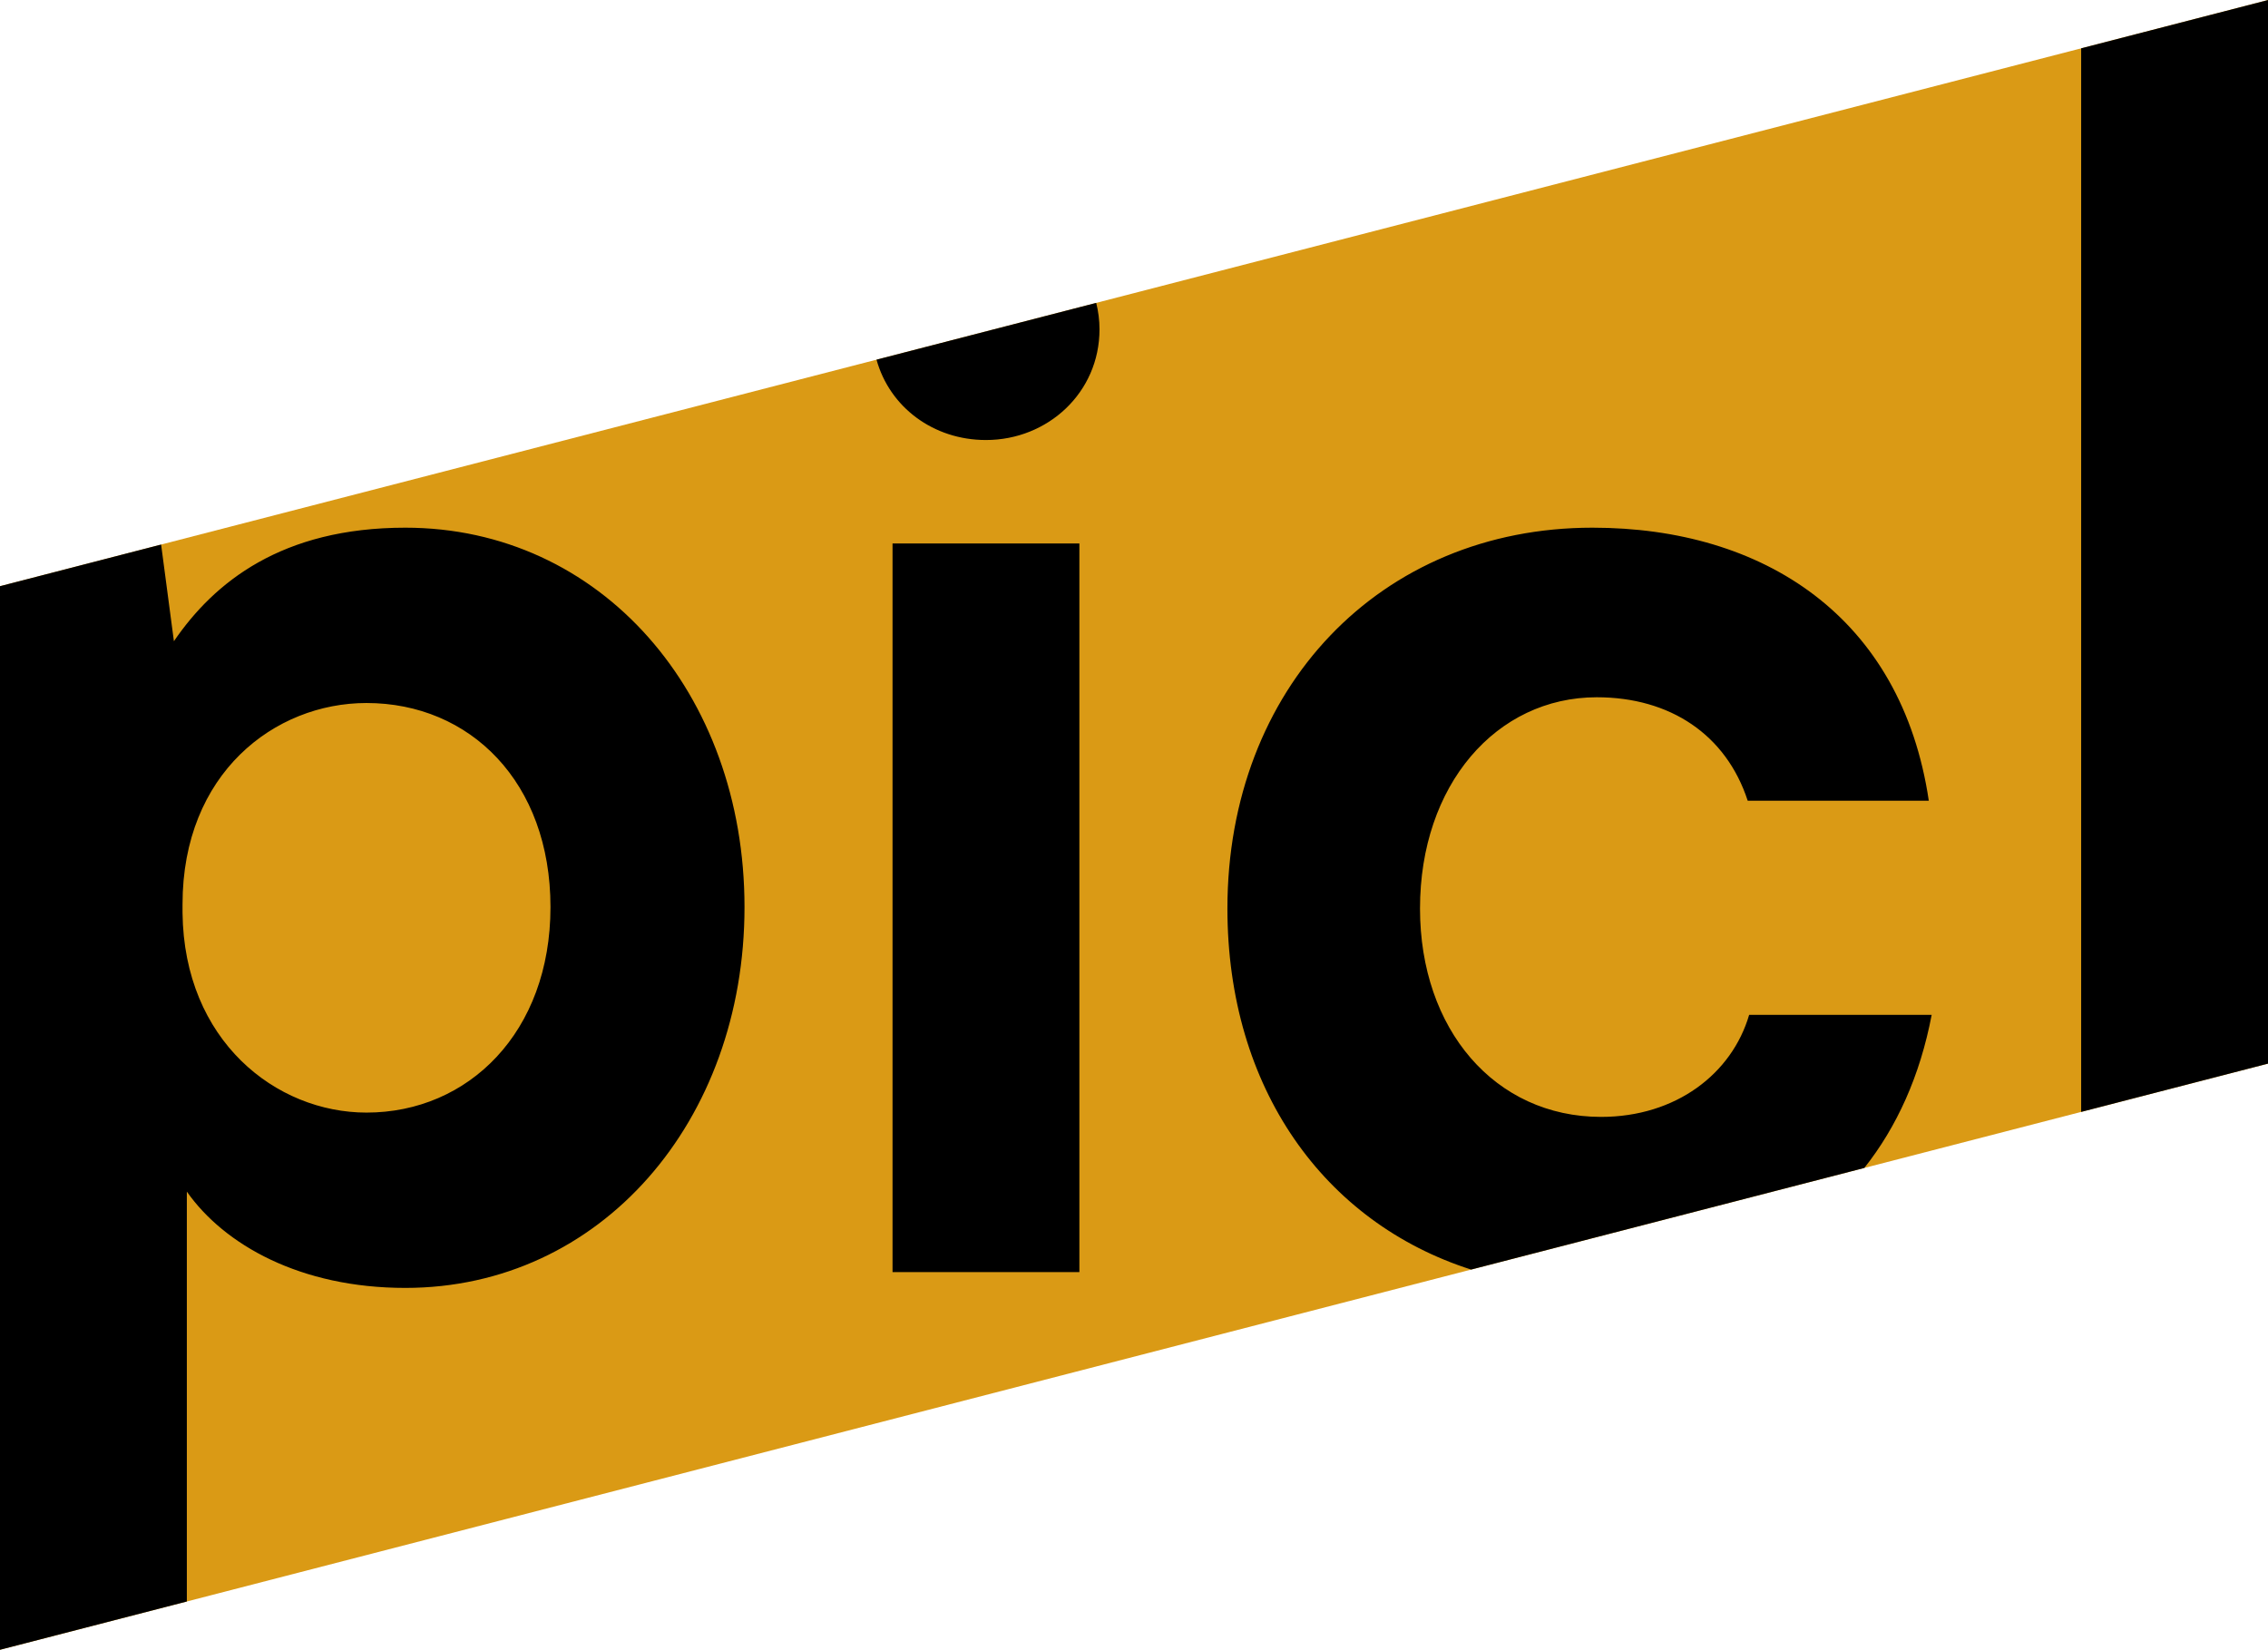 <svg width="1200" height="873" viewBox="0 0 1200 873" xmlns="http://www.w3.org/2000/svg">
    <g fill="none" fill-rule="evenodd">
        <path fill="#DA9A15" d="M0 310.192V873l1200-310.172V.02L0 310.193" />
        <path
            d="M193.918 588.74c-47.91 0-96.58-38.024-97.34-105.705v-4.563c0-69.202 48.67-106.465 97.34-106.465 54.753 0 97.34 41.826 97.34 107.986S247.91 588.74 193.917 588.74zm20.532-309.51c-65.4 0-101.14 28.9-122.434 60.077l-6.77-51.15L0 310.193V873l98.86-25.553V630.564c19.772 28.138 60.076 50.95 115.59 50.95 103.423 0 179.47-88.212 179.47-201.52 0-113.31-76.047-200.763-179.47-200.763zM463.763 190.32c6.964 25.128 30.058 42.523 57.91 42.523 32.7 0 60.077-25.095 60.077-58.556 0-4.843-.615-9.53-1.744-14.012L463.763 190.32M472.243 673.15h98.86V287.596h-98.86M847.146 591.02c-56.274 0-95.818-46.388-95.818-110.267 0-65.4 40.304-111.787 93.536-111.787 38.784 0 68.442 19.772 79.85 54.753h95.816c-14.45-97.34-87.452-144.49-177.947-144.49-112.55 0-193.158 85.173-193.158 201.523 0 95.145 51.192 166.143 128.944 191.057l208.044-53.775c17.096-21.567 29.466-48.584 35.636-81.007h-96.577c-9.125 31.18-38.784 53.992-78.327 53.992M1101.14 25.574V588.38L1200 562.83V.02l-98.86 25.554"
            fill="#000" />
    </g>
</svg>